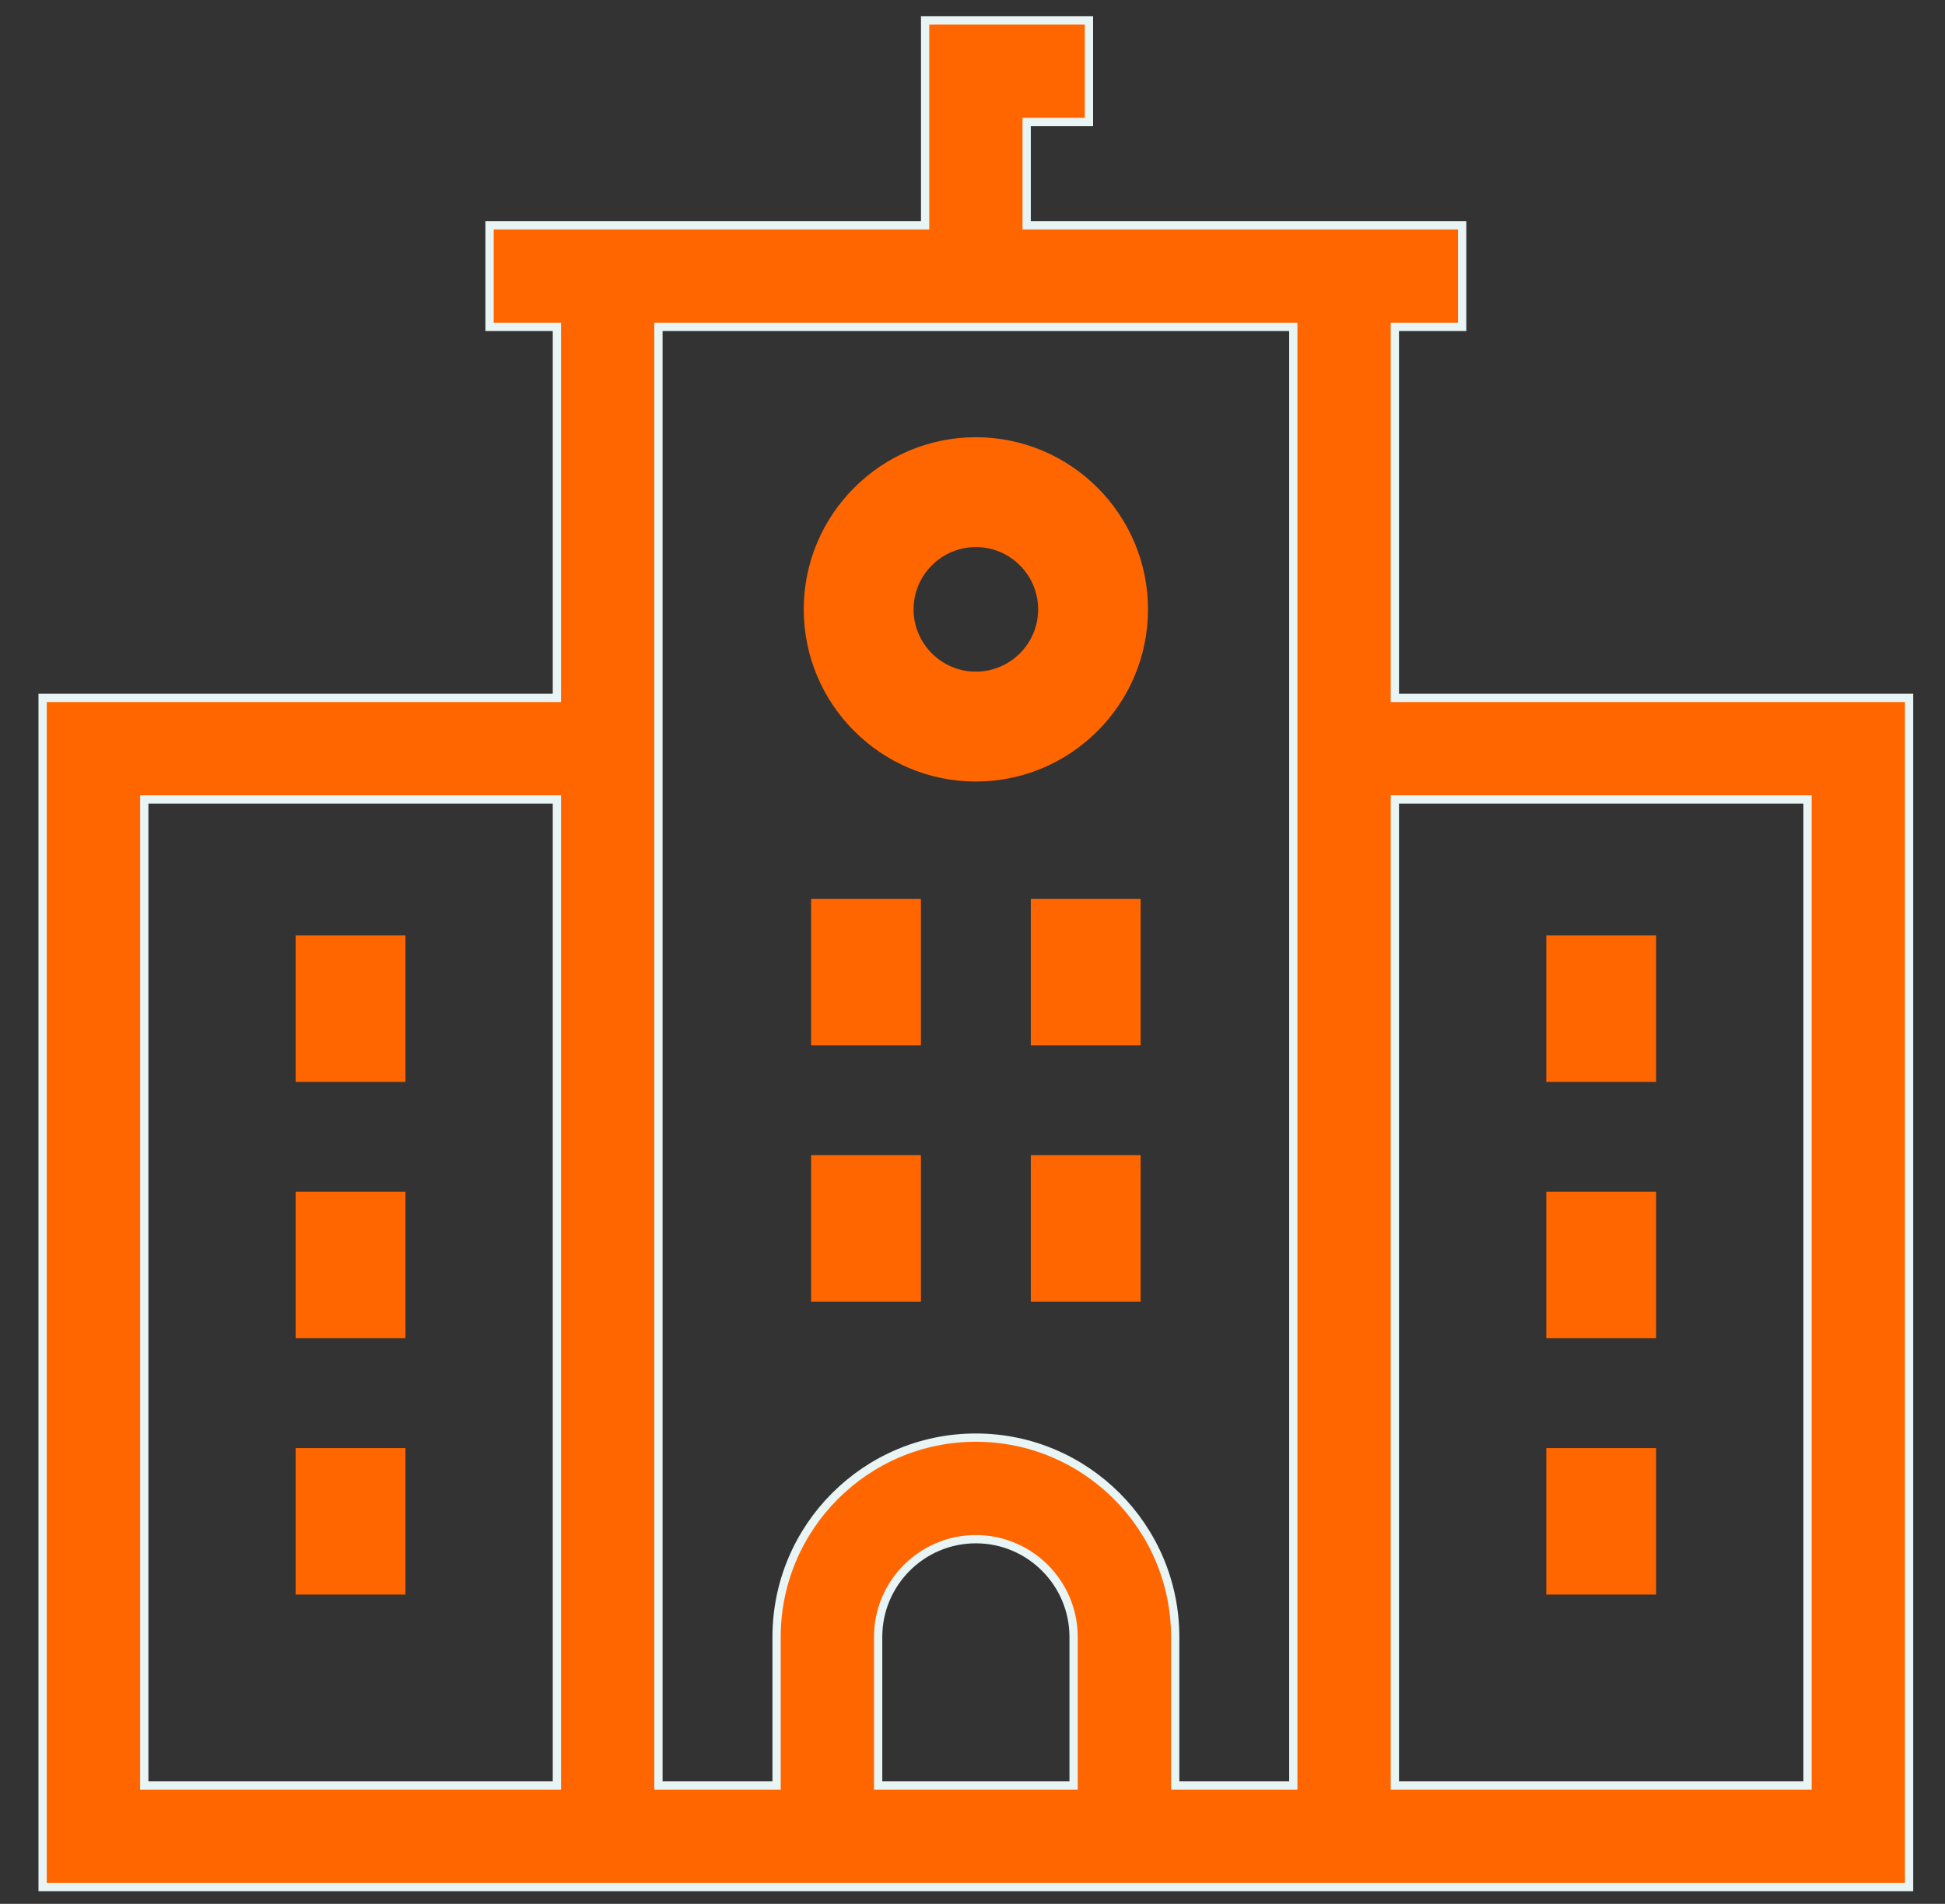 <svg width="47" height="46" viewBox="0 0 47 46" fill="none" xmlns="http://www.w3.org/2000/svg">
<rect x="0" y="0" width="47" height="46" fill="#333333" stroke="none"/>
<path d="M23.581 10.564C21.288 10.564 19.422 12.43 19.422 14.723C19.422 17.017 21.288 18.883 23.581 18.883C25.875 18.883 27.741 17.017 27.741 14.723C27.741 12.43 25.875 10.564 23.581 10.564ZM23.581 16.228C22.752 16.228 22.076 15.553 22.076 14.723C22.076 13.893 22.752 13.218 23.581 13.218C24.411 13.218 25.086 13.893 25.086 14.723C25.086 15.553 24.411 16.228 23.581 16.228Z" fill="#FF6600"/>
<path d="M26.314 0.493V2.948H24.809V5.443H35.333V7.897H33.706V16.862H46.132V45.594H1.03V16.862H13.457V7.897H11.83V5.443H22.355V0.493H26.314ZM3.486 43.14H13.457V19.316H3.486V43.14ZM15.911 43.14H18.766V39.55C18.766 36.895 20.926 34.735 23.581 34.735C26.236 34.735 28.398 36.895 28.398 39.55V43.14H31.252V7.897H15.911V43.14ZM23.581 37.189C22.279 37.189 21.22 38.248 21.22 39.55V43.14H25.943V39.55C25.942 38.248 24.883 37.189 23.581 37.189ZM33.706 43.14H43.678V19.316H33.706V43.14Z" fill="#FF6600" stroke="#E9F4F4" stroke-width="0.2"/>
<path d="M19.6 27.91H22.254V31.449H19.6V27.91Z" fill="#FF6600"/>
<path d="M24.909 27.91H27.563V31.449H24.909V27.91Z" fill="#FF6600"/>
<path d="M19.6 21.717H22.254V25.256H19.6V21.717Z" fill="#FF6600"/>
<path d="M24.909 21.717H27.563V25.256H24.909V21.717Z" fill="#FF6600"/>
<path d="M37.365 28.795H40.019V32.334H37.365V28.795Z" fill="#FF6600"/>
<path d="M37.365 34.988H40.019V38.528H37.365V34.988Z" fill="#FF6600"/>
<path d="M37.365 22.602H40.019V26.141H37.365V22.602Z" fill="#FF6600"/>
<path d="M7.144 28.795H9.798V32.334H7.144V28.795Z" fill="#FF6600"/>
<path d="M7.144 34.988H9.798V38.528H7.144V34.988Z" fill="#FF6600"/>
<path d="M7.144 22.602H9.798V26.141H7.144V22.602Z" fill="#FF6600"/>
</svg>
